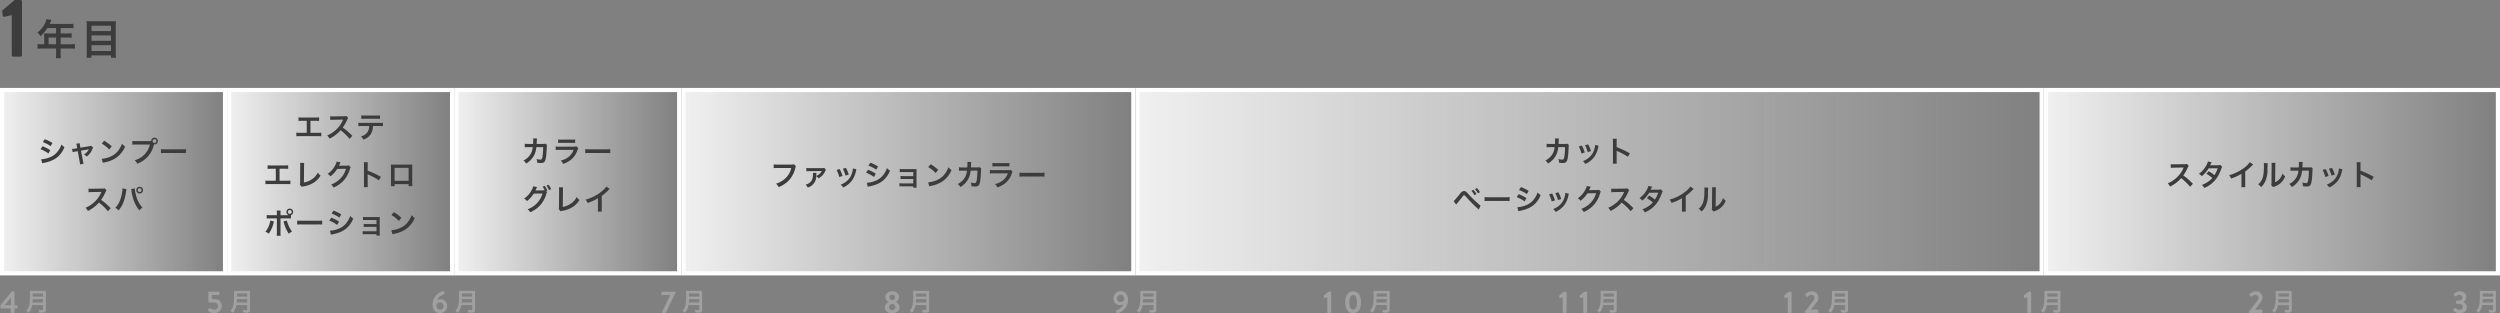 <svg xmlns="http://www.w3.org/2000/svg" xmlns:xlink="http://www.w3.org/1999/xlink" width="1200" height="150.46" viewBox="0 0 1200 150.46">
  <rect x="0" y="0" width="1200" height="150.46" fill="#808080" stroke="none"/>
  <defs>
    <linearGradient id="linear-gradient" x2="1" gradientUnits="objectBoundingBox">
      <stop offset="0" stop-color="#f0f0f0"/>
      <stop offset="1" stop-color="#f0f0f0" stop-opacity="0"/>
    </linearGradient>
  </defs>
  <g id="グループ_1614" data-name="グループ 1614" transform="translate(-83 -4656.8)">
    <path id="パス_183" data-name="パス 183" d="M4.22-4.96H3.2a16.761,16.761,0,0,1-2.18-.12V-2.8A17.2,17.2,0,0,1,3.2-2.92H9.92V-.46A14.576,14.576,0,0,1,9.8,1.72h2.44a12.043,12.043,0,0,1-.12-2.14v-2.5h4.64a16.979,16.979,0,0,1,2.18.12V-5.08a16.337,16.337,0,0,1-2.18.12H12.12V-8.2H15.4a18.822,18.822,0,0,1,2,.08v-2.12a14.681,14.681,0,0,1-2.06.1H12.12v-2.6H16.2a14.72,14.72,0,0,1,2.04.1v-2.18a14.2,14.2,0,0,1-2.04.1H6.84c.36-.78.56-1.2.58-1.26.14-.3.18-.36.3-.6l-2.38-.48a5.777,5.777,0,0,1-.48,1.46,12.415,12.415,0,0,1-3.9,5.02A8.755,8.755,0,0,1,2.44-8.8a18.442,18.442,0,0,0,3.3-3.94H9.92v2.6H5.56c-.54,0-.98-.02-1.4-.06a10.981,10.981,0,0,1,.06,1.16Zm2.1,0V-8.2h3.6v3.24ZM26.78-15.98a18,18,0,0,1-2.24-.1c.06.66.1,1.36.1,2.14V-.74a18.805,18.805,0,0,1-.12,2.26h2.4V.4h9.36V1.52h2.4A20.261,20.261,0,0,1,38.56-.9V-14.02a18.878,18.878,0,0,1,.1-2.06,15.77,15.77,0,0,1-2.14.1Zm.14,4.68v-2.54h9.36v2.54Zm0,2.1h9.36v2.58H26.92Zm0,4.68h9.36v2.8H26.92Z" transform="translate(100 4683)" fill="#3c3c3c"/>
    <path id="パス_184" data-name="パス 184" d="M5.64-.76A.759.759,0,0,0,6.4,0H9.84a.752.752,0,0,0,.72-.76V-26.44a.752.752,0,0,0-.72-.76H7.04L1.28-22.36a.827.827,0,0,0-.2.72l.24,1.96a.66.66,0,0,0,.8.52l3.52-.76Z" transform="translate(83 4684)" fill="#3c3c3c"/>
    <path id="パス_185" data-name="パス 185" d="M8.664-2.772V-.7c0,.264-.084.324-.444.324A12.134,12.134,0,0,1,6.456-.516,4.342,4.342,0,0,1,6.8.828C7.416.864,7.812.876,8.2.876A2.379,2.379,0,0,0,9.588.636c.3-.192.432-.54.432-1.14V-8.28a9.051,9.051,0,0,1,.06-1.356,10.816,10.816,0,0,1-1.392.06h-5a12.107,12.107,0,0,1-1.4-.06,16.911,16.911,0,0,1,.06,1.812c0,3.12-.12,4.524-.48,5.64A4.543,4.543,0,0,1,.576-.072a4.642,4.642,0,0,1,1.116,1.1A6.729,6.729,0,0,0,3.108-1.344a8.894,8.894,0,0,0,.348-1.428ZM3.6-4c.072-.972.1-1.236.1-1.608H8.664V-4Zm.108-2.832v-1.5H8.664v1.5Z" transform="translate(95 4806)" fill="#a0a0a0"/>
    <path id="パス_186" data-name="パス 186" d="M.525-2.175H5.16v1.89A.3.3,0,0,0,5.445,0H6.69a.3.3,0,0,0,.285-.285L6.96-2.2h1.2a.285.285,0,0,0,.285-.285v-.93a.273.273,0,0,0-.285-.27H6.96v-6.39a.285.285,0,0,0-.285-.285h-.81a.313.313,0,0,0-.225.09L.24-3.7V-2.46A.285.285,0,0,0,.525-2.175Zm1.7-1.56,3-3.6v3.6Z" transform="translate(83 4807)" fill="#a0a0a0"/>
    <path id="パス_187" data-name="パス 187" d="M8.664-2.772V-.7c0,.264-.084.324-.444.324A12.134,12.134,0,0,1,6.456-.516,4.342,4.342,0,0,1,6.8.828C7.416.864,7.812.876,8.2.876A2.379,2.379,0,0,0,9.588.636c.3-.192.432-.54.432-1.14V-8.28a9.051,9.051,0,0,1,.06-1.356,10.816,10.816,0,0,1-1.392.06h-5a12.107,12.107,0,0,1-1.4-.06,16.911,16.911,0,0,1,.06,1.812c0,3.12-.12,4.524-.48,5.64A4.543,4.543,0,0,1,.576-.072a4.642,4.642,0,0,1,1.116,1.1A6.729,6.729,0,0,0,3.108-1.344a8.894,8.894,0,0,0,.348-1.428ZM3.6-4c.072-.972.1-1.236.1-1.608H8.664V-4Zm.108-2.832v-1.5H8.664v1.5Z" transform="translate(519 4806)" fill="#a0a0a0"/>
    <path id="パス_188" data-name="パス 188" d="M.7-2.73C.7-1.1,2.085.15,4.23.15c2.2,0,3.585-1.245,3.585-2.88A3.083,3.083,0,0,0,6-5.235v-.06a2.885,2.885,0,0,0,1.545-2.31c0-1.665-1.44-2.745-3.315-2.745C2.415-10.35.975-9.27.975-7.605A2.82,2.82,0,0,0,2.52-5.28v.045A3.361,3.361,0,0,0,.7-2.73ZM4.26-6.105c-.945-.225-1.365-.75-1.365-1.425A1.307,1.307,0,0,1,4.23-8.805,1.323,1.323,0,0,1,5.625-7.53C5.625-6.885,5.19-6.315,4.26-6.105ZM2.7-2.76A1.775,1.775,0,0,1,4.26-4.35,1.775,1.775,0,0,1,5.82-2.76,1.459,1.459,0,0,1,4.26-1.38,1.468,1.468,0,0,1,2.7-2.76Z" transform="translate(507 4807)" fill="#a0a0a0"/>
    <path id="パス_189" data-name="パス 189" d="M8.664-2.772V-.7c0,.264-.084.324-.444.324A12.134,12.134,0,0,1,6.456-.516,4.342,4.342,0,0,1,6.8.828C7.416.864,7.812.876,8.2.876A2.379,2.379,0,0,0,9.588.636c.3-.192.432-.54.432-1.14V-8.28a9.051,9.051,0,0,1,.06-1.356,10.816,10.816,0,0,1-1.392.06h-5a12.107,12.107,0,0,1-1.4-.06,16.911,16.911,0,0,1,.06,1.812c0,3.12-.12,4.524-.48,5.64A4.543,4.543,0,0,1,.576-.072a4.642,4.642,0,0,1,1.116,1.1A6.729,6.729,0,0,0,3.108-1.344a8.894,8.894,0,0,0,.348-1.428ZM3.6-4c.072-.972.1-1.236.1-1.608H8.664V-4Zm.108-2.832v-1.5H8.664v1.5Z" transform="translate(1173 4806)" fill="#a0a0a0"/>
    <path id="パス_190" data-name="パス 190" d="M.465-.285A.285.285,0,0,0,.75,0H6.66a.3.3,0,0,0,.285-.285V-1.32a.3.3,0,0,0-.285-.285H3.42c.795-1,1.935-2.415,2.58-3.33a4,4,0,0,0,1.005-2.43A3.022,3.022,0,0,0,3.66-10.35,4.157,4.157,0,0,0,.7-8.88a.3.3,0,0,0,.015.39l.72.72a.273.273,0,0,0,.4,0,2.459,2.459,0,0,1,1.68-.885A1.417,1.417,0,0,1,5.115-7.29,2.862,2.862,0,0,1,4.35-5.625c-1,1.335-2.895,3.795-3.885,5Z" transform="translate(1162 4807)" fill="#a0a0a0"/>
    <path id="パス_191" data-name="パス 191" d="M8.664-2.772V-.7c0,.264-.084.324-.444.324A12.134,12.134,0,0,1,6.456-.516,4.342,4.342,0,0,1,6.8.828C7.416.864,7.812.876,8.2.876A2.379,2.379,0,0,0,9.588.636c.3-.192.432-.54.432-1.14V-8.28a9.051,9.051,0,0,1,.06-1.356,10.816,10.816,0,0,1-1.392.06h-5a12.107,12.107,0,0,1-1.4-.06,16.911,16.911,0,0,1,.06,1.812c0,3.12-.12,4.524-.48,5.64A4.543,4.543,0,0,1,.576-.072a4.642,4.642,0,0,1,1.116,1.1A6.729,6.729,0,0,0,3.108-1.344a8.894,8.894,0,0,0,.348-1.428ZM3.6-4c.072-.972.1-1.236.1-1.608H8.664V-4Zm.108-2.832v-1.5H8.664v1.5Z" transform="translate(193 4806)" fill="#a0a0a0"/>
    <path id="パス_192" data-name="パス 192" d="M.855-1.1A3.832,3.832,0,0,0,3.81.15,3.51,3.51,0,0,0,7.44-3.285,3.178,3.178,0,0,0,4-6.615H2.715V-8.61h3.33a.285.285,0,0,0,.285-.285v-1.02a.285.285,0,0,0-.285-.285H1.3a.285.285,0,0,0-.285.285V-5.49a.5.5,0,0,0,.465.525h2.31A1.645,1.645,0,0,1,5.61-3.285a1.738,1.738,0,0,1-1.74,1.77,3.226,3.226,0,0,1-1.935-.84.258.258,0,0,0-.36.015l-.75.735C.645-1.425.66-1.32.855-1.1Z" transform="translate(182 4807)" fill="#a0a0a0"/>
    <path id="パス_193" data-name="パス 193" d="M8.664-2.772V-.7c0,.264-.084.324-.444.324A12.134,12.134,0,0,1,6.456-.516,4.342,4.342,0,0,1,6.8.828C7.416.864,7.812.876,8.2.876A2.379,2.379,0,0,0,9.588.636c.3-.192.432-.54.432-1.14V-8.28a9.051,9.051,0,0,1,.06-1.356,10.816,10.816,0,0,1-1.392.06h-5a12.107,12.107,0,0,1-1.4-.06,16.911,16.911,0,0,1,.06,1.812c0,3.12-.12,4.524-.48,5.64A4.543,4.543,0,0,1,.576-.072a4.642,4.642,0,0,1,1.116,1.1A6.729,6.729,0,0,0,3.108-1.344a8.894,8.894,0,0,0,.348-1.428ZM3.6-4c.072-.972.1-1.236.1-1.608H8.664V-4Zm.108-2.832v-1.5H8.664v1.5Z" transform="translate(628 4806)" fill="#a0a0a0"/>
    <path id="パス_194" data-name="パス 194" d="M1.68-.855,2.025.03a.3.3,0,0,0,.42.21c1.29-.42,5-2.16,5-6.54,0-2.25-1.215-4.14-3.57-4.14A3.435,3.435,0,0,0,.48-7.005,3.063,3.063,0,0,0,3.54-3.75a4.016,4.016,0,0,0,1.71-.42c-.465,1.65-2.6,2.655-3.3,2.88C1.665-1.2,1.605-1.035,1.68-.855ZM3.9-5.22A1.741,1.741,0,0,1,2.175-6.975,1.748,1.748,0,0,1,3.885-8.73C5.1-8.73,5.64-7.545,5.64-6.525A1.856,1.856,0,0,1,3.9-5.22Z" transform="translate(617 4807)" fill="#a0a0a0"/>
    <path id="パス_195" data-name="パス 195" d="M8.664-2.772V-.7c0,.264-.084.324-.444.324A12.134,12.134,0,0,1,6.456-.516,4.342,4.342,0,0,1,6.8.828C7.416.864,7.812.876,8.2.876A2.379,2.379,0,0,0,9.588.636c.3-.192.432-.54.432-1.14V-8.28a9.051,9.051,0,0,1,.06-1.356,10.816,10.816,0,0,1-1.392.06h-5a12.107,12.107,0,0,1-1.4-.06,16.911,16.911,0,0,1,.06,1.812c0,3.12-.12,4.524-.48,5.64A4.543,4.543,0,0,1,.576-.072a4.642,4.642,0,0,1,1.116,1.1A6.729,6.729,0,0,0,3.108-1.344a8.894,8.894,0,0,0,.348-1.428ZM3.6-4c.072-.972.1-1.236.1-1.608H8.664V-4Zm.108-2.832v-1.5H8.664v1.5Z" transform="translate(301 4806)" fill="#a0a0a0"/>
    <path id="パス_196" data-name="パス 196" d="M.645-3.99C.645-1.74,1.86.15,4.215.15a3.435,3.435,0,0,0,3.39-3.435A3.063,3.063,0,0,0,4.545-6.54a4.016,4.016,0,0,0-1.71.42C3.3-7.77,5.43-8.775,6.135-9c.285-.09.345-.255.27-.435L6.06-10.32a.3.3,0,0,0-.42-.21C4.35-10.11.645-8.37.645-3.99ZM4.2-1.56c-1.215,0-1.755-1.185-1.755-2.2A1.856,1.856,0,0,1,4.185-5.07,1.741,1.741,0,0,1,5.91-3.315,1.748,1.748,0,0,1,4.2-1.56Z" transform="translate(290 4807)" fill="#a0a0a0"/>
    <path id="パス_197" data-name="パス 197" d="M8.664-2.772V-.7c0,.264-.084.324-.444.324A12.134,12.134,0,0,1,6.456-.516,4.342,4.342,0,0,1,6.8.828C7.416.864,7.812.876,8.2.876A2.379,2.379,0,0,0,9.588.636c.3-.192.432-.54.432-1.14V-8.28a9.051,9.051,0,0,1,.06-1.356,10.816,10.816,0,0,1-1.392.06h-5a12.107,12.107,0,0,1-1.4-.06,16.911,16.911,0,0,1,.06,1.812c0,3.12-.12,4.524-.48,5.64A4.543,4.543,0,0,1,.576-.072a4.642,4.642,0,0,1,1.116,1.1A6.729,6.729,0,0,0,3.108-1.344a8.894,8.894,0,0,0,.348-1.428ZM3.6-4c.072-.972.1-1.236.1-1.608H8.664V-4Zm.108-2.832v-1.5H8.664v1.5Z" transform="translate(740 4806)" fill="#a0a0a0"/>
    <path id="パス_198" data-name="パス 198" d="M2.115-.285A.285.285,0,0,0,2.4,0H3.69a.282.282,0,0,0,.27-.285v-9.63a.282.282,0,0,0-.27-.285H2.64L.48-8.385a.31.31,0,0,0-.075.27L.5-7.38a.248.248,0,0,0,.3.2l1.32-.285ZM14.505.15c2.4,0,3.78-1.965,3.78-5.25s-1.38-5.25-3.78-5.25-3.78,1.965-3.78,5.25S12.105.15,14.505.15Zm0-1.77c-1.155,0-1.815-1.245-1.815-3.48s.66-3.48,1.815-3.48S16.32-7.32,16.32-5.1,15.66-1.62,14.505-1.62Z" transform="translate(718 4807)" fill="#a0a0a0"/>
    <path id="パス_199" data-name="パス 199" d="M8.664-2.772V-.7c0,.264-.084.324-.444.324A12.134,12.134,0,0,1,6.456-.516,4.342,4.342,0,0,1,6.8.828C7.416.864,7.812.876,8.2.876A2.379,2.379,0,0,0,9.588.636c.3-.192.432-.54.432-1.14V-8.28a9.051,9.051,0,0,1,.06-1.356,10.816,10.816,0,0,1-1.392.06h-5a12.107,12.107,0,0,1-1.4-.06,16.911,16.911,0,0,1,.06,1.812c0,3.12-.12,4.524-.48,5.64A4.543,4.543,0,0,1,.576-.072a4.642,4.642,0,0,1,1.116,1.1A6.729,6.729,0,0,0,3.108-1.344a8.894,8.894,0,0,0,.348-1.428ZM3.6-4c.072-.972.1-1.236.1-1.608H8.664V-4Zm.108-2.832v-1.5H8.664v1.5Z" transform="translate(410 4806)" fill="#a0a0a0"/>
    <path id="パス_200" data-name="パス 200" d="M.8-.285C.8-.045.99,0,1.17,0H2.28a.555.555,0,0,0,.51-.405l4.47-9.4v-.105a.3.3,0,0,0-.285-.285H.735a.3.3,0,0,0-.285.285v1.05a.3.3,0,0,0,.285.285h3.96L.8-.45Z" transform="translate(400 4807)" fill="#a0a0a0"/>
    <path id="パス_201" data-name="パス 201" d="M8.664-2.772V-.7c0,.264-.084.324-.444.324A12.134,12.134,0,0,1,6.456-.516,4.342,4.342,0,0,1,6.8.828C7.416.864,7.812.876,8.2.876A2.379,2.379,0,0,0,9.588.636c.3-.192.432-.54.432-1.14V-8.28a9.051,9.051,0,0,1,.06-1.356,10.816,10.816,0,0,1-1.392.06h-5a12.107,12.107,0,0,1-1.4-.06,16.911,16.911,0,0,1,.06,1.812c0,3.12-.12,4.524-.48,5.64A4.543,4.543,0,0,1,.576-.072a4.642,4.642,0,0,1,1.116,1.1A6.729,6.729,0,0,0,3.108-1.344a8.894,8.894,0,0,0,.348-1.428ZM3.6-4c.072-.972.1-1.236.1-1.608H8.664V-4Zm.108-2.832v-1.5H8.664v1.5Z" transform="translate(849 4806)" fill="#a0a0a0"/>
    <path id="パス_202" data-name="パス 202" d="M2.115-.285A.285.285,0,0,0,2.4,0H3.69a.282.282,0,0,0,.27-.285v-9.63a.282.282,0,0,0-.27-.285H2.64L.48-8.385a.31.31,0,0,0-.075.27L.5-7.38a.248.248,0,0,0,.3.2l1.32-.285Zm9.855,0A.285.285,0,0,0,12.255,0h1.29a.282.282,0,0,0,.27-.285v-9.63a.282.282,0,0,0-.27-.285h-1.05l-2.16,1.815a.31.31,0,0,0-.075.27l.09.735a.248.248,0,0,0,.3.2l1.32-.285Z" transform="translate(831 4807)" fill="#a0a0a0"/>
    <path id="パス_203" data-name="パス 203" d="M8.664-2.772V-.7c0,.264-.084.324-.444.324A12.134,12.134,0,0,1,6.456-.516,4.342,4.342,0,0,1,6.8.828C7.416.864,7.812.876,8.2.876A2.379,2.379,0,0,0,9.588.636c.3-.192.432-.54.432-1.14V-8.28a9.051,9.051,0,0,1,.06-1.356,10.816,10.816,0,0,1-1.392.06h-5a12.107,12.107,0,0,1-1.4-.06,16.911,16.911,0,0,1,.06,1.812c0,3.12-.12,4.524-.48,5.64A4.543,4.543,0,0,1,.576-.072a4.642,4.642,0,0,1,1.116,1.1A6.729,6.729,0,0,0,3.108-1.344a8.894,8.894,0,0,0,.348-1.428ZM3.6-4c.072-.972.1-1.236.1-1.608H8.664V-4Zm.108-2.832v-1.5H8.664v1.5Z" transform="translate(960 4806)" fill="#a0a0a0"/>
    <path id="パス_204" data-name="パス 204" d="M2.115-.285A.285.285,0,0,0,2.4,0H3.69a.282.282,0,0,0,.27-.285v-9.63a.282.282,0,0,0-.27-.285H2.64L.48-8.385a.31.31,0,0,0-.075.27L.5-7.38a.248.248,0,0,0,.3.2l1.32-.285Zm8.2,0A.285.285,0,0,0,10.6,0h5.91A.3.3,0,0,0,16.8-.285V-1.32a.3.3,0,0,0-.285-.285h-3.24c.8-1,1.935-2.415,2.58-3.33a4,4,0,0,0,1.005-2.43,3.022,3.022,0,0,0-3.345-2.985A4.157,4.157,0,0,0,10.56-8.88a.3.3,0,0,0,.015.39l.72.72a.273.273,0,0,0,.4,0,2.459,2.459,0,0,1,1.68-.885A1.417,1.417,0,0,1,14.97-7.29,2.862,2.862,0,0,1,14.2-5.625C13.2-4.29,11.31-1.83,10.32-.63Z" transform="translate(939 4807)" fill="#a0a0a0"/>
    <path id="パス_205" data-name="パス 205" d="M8.664-2.772V-.7c0,.264-.084.324-.444.324A12.134,12.134,0,0,1,6.456-.516,4.342,4.342,0,0,1,6.8.828C7.416.864,7.812.876,8.2.876A2.379,2.379,0,0,0,9.588.636c.3-.192.432-.54.432-1.14V-8.28a9.051,9.051,0,0,1,.06-1.356,10.816,10.816,0,0,1-1.392.06h-5a12.107,12.107,0,0,1-1.4-.06,16.911,16.911,0,0,1,.06,1.812c0,3.12-.12,4.524-.48,5.64A4.543,4.543,0,0,1,.576-.072a4.642,4.642,0,0,1,1.116,1.1A6.729,6.729,0,0,0,3.108-1.344a8.894,8.894,0,0,0,.348-1.428ZM3.6-4c.072-.972.1-1.236.1-1.608H8.664V-4Zm.108-2.832v-1.5H8.664v1.5Z" transform="translate(1062 4806)" fill="#a0a0a0"/>
    <path id="パス_206" data-name="パス 206" d="M2.115-.285A.285.285,0,0,0,2.4,0H3.69a.282.282,0,0,0,.27-.285v-9.63a.282.282,0,0,0-.27-.285H2.64L.48-8.385a.31.31,0,0,0-.075.27L.5-7.38a.248.248,0,0,0,.3.2l1.32-.285Z" transform="translate(1054 4807)" fill="#a0a0a0"/>
    <path id="パス_207" data-name="パス 207" d="M8.664-2.772V-.7c0,.264-.084.324-.444.324A12.134,12.134,0,0,1,6.456-.516,4.342,4.342,0,0,1,6.8.828C7.416.864,7.812.876,8.2.876A2.379,2.379,0,0,0,9.588.636c.3-.192.432-.54.432-1.14V-8.28a9.051,9.051,0,0,1,.06-1.356,10.816,10.816,0,0,1-1.392.06h-5a12.107,12.107,0,0,1-1.4-.06,16.911,16.911,0,0,1,.06,1.812c0,3.12-.12,4.524-.48,5.64A4.543,4.543,0,0,1,.576-.072a4.642,4.642,0,0,1,1.116,1.1A6.729,6.729,0,0,0,3.108-1.344a8.894,8.894,0,0,0,.348-1.428ZM3.6-4c.072-.972.1-1.236.1-1.608H8.664V-4Zm.108-2.832v-1.5H8.664v1.5Z" transform="translate(1271 4806)" fill="#a0a0a0"/>
    <path id="パス_208" data-name="パス 208" d="M.54-1.185A3.872,3.872,0,0,0,3.66.15c2.07,0,3.45-1.23,3.45-2.925A2.812,2.812,0,0,0,5.295-5.22v-.045A2.73,2.73,0,0,0,6.84-7.605c0-1.68-1.455-2.745-3.2-2.745A4.1,4.1,0,0,0,.825-9.03a.268.268,0,0,0,0,.39l.735.69a.272.272,0,0,0,.4-.015,1.942,1.942,0,0,1,1.515-.72A1.4,1.4,0,0,1,4.935-7.3c0,.765-.63,1.38-1.86,1.38h-.84a.265.265,0,0,0-.285.3v.945a.28.28,0,0,0,.285.3h.84c1.35,0,2.07.7,2.07,1.485a1.52,1.52,0,0,1-1.59,1.41A3.157,3.157,0,0,1,1.71-2.3a.256.256,0,0,0-.39,0L.555-1.56A.3.3,0,0,0,.54-1.185Z" transform="translate(1260 4807)" fill="#a0a0a0"/>
    <g id="パス_152" data-name="パス 152" transform="translate(1064 4699)" fill="url(#linear-gradient)">
      <path d="M 218 89 L 1 89 L 1 1 L 218 1 L 218 89 Z" stroke="none"/>
      <path d="M 2 2 L 2 88 L 217 88 L 217 2 L 2 2 M 0 0 L 219 0 L 219 90 L 0 90 L 0 0 Z" stroke="none" fill="#fff"/>
    </g>
    <path id="パス_209" data-name="パス 209" d="M61.6,11.006c-1.694-1.638-1.694-1.638-2.044-1.946a21.7,21.7,0,0,0-2.59-2.03,18.541,18.541,0,0,0,2.184-3.864A2.693,2.693,0,0,1,59.6,2.41l-.924-.952a3.033,3.033,0,0,1-1.246.154l-4.928.07h-.336A6.127,6.127,0,0,1,50.934,1.6L50.99,3.39a11.033,11.033,0,0,1,1.526-.112c4.41-.07,4.41-.07,4.634-.084L57,3.558a13.494,13.494,0,0,1-4.7,5.7,11.558,11.558,0,0,1-2.8,1.54,5.616,5.616,0,0,1,1.134,1.554A16.637,16.637,0,0,0,55.96,8.3a26.913,26.913,0,0,1,4.3,4.158ZM74.734,1.948a3.675,3.675,0,0,1-1.232.168c-3.416.028-3.416.028-3.64.056A6.976,6.976,0,0,0,70.2,1.5a7.378,7.378,0,0,1,.42-.784L68.8.31a8.535,8.535,0,0,1-.812,1.946,12.036,12.036,0,0,1-3.514,3.99,4.444,4.444,0,0,1,1.4,1.12A14.484,14.484,0,0,0,69.148,3.6L73.5,3.558a13.376,13.376,0,0,1-1.568,3.3A18.223,18.223,0,0,0,69.12,4.986L68.056,6.232a15.849,15.849,0,0,1,2.87,2,10.163,10.163,0,0,1-2.3,1.946,14.11,14.11,0,0,1-2.73,1.4,4.443,4.443,0,0,1,1.162,1.442,13.671,13.671,0,0,0,6.384-5.348,23.481,23.481,0,0,0,1.792-3.85,2.508,2.508,0,0,1,.434-.938ZM88.916.632a11.2,11.2,0,0,1-2.6,2.618,20.446,20.446,0,0,1-7.35,3.64,5.266,5.266,0,0,1,.938,1.6,22.683,22.683,0,0,0,5-2.268v4.928a7.874,7.874,0,0,1-.084,1.512h1.96A10.591,10.591,0,0,1,86.7,11.1V5.126a24.757,24.757,0,0,0,3.3-2.884,5.767,5.767,0,0,1,.518-.49Zm6.706.42a7.036,7.036,0,0,1,.056,1.274c0,3.92-.322,5.726-1.33,7.336a5.752,5.752,0,0,1-1.442,1.61A4.983,4.983,0,0,1,94.32,12.63a8.915,8.915,0,0,0,1.932-2.59,13.109,13.109,0,0,0,1.134-5.754,29.257,29.257,0,0,1,.14-3.136Zm3.71-.1a6.059,6.059,0,0,1,.056.924V2.3l-.07,7.9a6.274,6.274,0,0,1-.126,1.484l.9.952a6.093,6.093,0,0,1,.6-.252,9.246,9.246,0,0,0,2.982-1.68A8.688,8.688,0,0,0,105.9,7.436a5.868,5.868,0,0,1-1.316-1.316,6.841,6.841,0,0,1-1.372,2.562,5.628,5.628,0,0,1-2.142,1.6l.07-7.966a7.586,7.586,0,0,1,.1-1.33Zm19.012,2.072a2.825,2.825,0,0,1-1.106.126l-3.108.014c.042-.448.042-.574.056-.882.028-.728.028-.728.056-1.022,0-.1.014-.182.014-.266a4.073,4.073,0,0,1,.056-.434L112.436.52a2.718,2.718,0,0,1,.042.546v.35c0,.406-.028,1.218-.07,1.75l-2.45.014a8.031,8.031,0,0,1-1.554-.112l.014,1.722a9.942,9.942,0,0,1,1.512-.07l2.324-.014c-.014.1-.042.238-.07.434a7.185,7.185,0,0,1-.714,2.436,7.883,7.883,0,0,1-3.64,3.528,5.519,5.519,0,0,1,1.26,1.484,10.267,10.267,0,0,0,3.78-3.878,10.249,10.249,0,0,0,1.12-4l3.262-.014a31.428,31.428,0,0,1-.308,4.48c-.224,1.218-.434,1.526-1.036,1.526a7.259,7.259,0,0,1-1.848-.322,4.231,4.231,0,0,1,.322,1.792,10.678,10.678,0,0,0,1.736.154c1.68,0,2.17-.574,2.534-3,.14-.924.294-3.08.336-4.662a2.187,2.187,0,0,1,.154-.938Zm5.516,1.358a14.006,14.006,0,0,1,1.274,3.388l1.582-.5a16.149,16.149,0,0,0-1.372-3.318Zm3-.588a15.4,15.4,0,0,1,1.274,3.29l1.554-.49a13.753,13.753,0,0,0-1.358-3.22Zm4.816-.14a6.21,6.21,0,0,1-.252,1.61,8.05,8.05,0,0,1-3.178,4.858,9.081,9.081,0,0,1-2.38,1.288,5.085,5.085,0,0,1,1.12,1.386,10.746,10.746,0,0,0,4.27-3.374,11.951,11.951,0,0,0,1.932-4.662,2.946,2.946,0,0,1,.2-.714Zm10.416,8.974a15.389,15.389,0,0,1-.056-1.554V7.38a7.239,7.239,0,0,0-.056-.952,4.522,4.522,0,0,0,.476.238,33.123,33.123,0,0,1,4.956,2.674l.98-1.652a41.13,41.13,0,0,0-6.356-2.954V2.13a9.385,9.385,0,0,1,.056-1.47H140.17a9,9,0,0,1,.084,1.428v8.974a9.432,9.432,0,0,1-.084,1.568Z" transform="translate(1074 4734)" fill="#3c3c3c"/>
    <g id="パス_152-2" data-name="パス 152" transform="translate(628 4699)" fill="url(#linear-gradient)">
      <path d="M 435 89 L 1 89 L 1 1 L 435 1 L 435 89 Z" stroke="none"/>
      <path d="M 2 2 L 2 88 L 434 88 L 434 2 L 2 2 M 0 0 L 436 0 L 436 90 L 0 90 L 0 0 Z" stroke="none" fill="#fff"/>
    </g>
    <path id="パス_210" data-name="パス 210" d="M88.3,3.026a2.825,2.825,0,0,1-1.106.126l-3.108.014c.042-.448.042-.574.056-.882.028-.728.028-.728.056-1.022,0-.1.014-.182.014-.266a4.073,4.073,0,0,1,.056-.434L82.4.52a2.718,2.718,0,0,1,.042.546v.35c0,.406-.028,1.218-.07,1.75l-2.45.014a8.031,8.031,0,0,1-1.554-.112l.014,1.722a9.942,9.942,0,0,1,1.512-.07l2.324-.014c-.014.1-.042.238-.07.434a7.185,7.185,0,0,1-.714,2.436A7.883,7.883,0,0,1,77.79,11.1a5.519,5.519,0,0,1,1.26,1.484A10.267,10.267,0,0,0,82.83,8.71a10.249,10.249,0,0,0,1.12-4l3.262-.014a31.428,31.428,0,0,1-.308,4.48C86.68,10.39,86.47,10.7,85.868,10.7a7.259,7.259,0,0,1-1.848-.322,4.231,4.231,0,0,1,.322,1.792,10.678,10.678,0,0,0,1.736.154c1.68,0,2.17-.574,2.534-3,.14-.924.294-3.08.336-4.662a2.187,2.187,0,0,1,.154-.938ZM93.82,4.384a14.006,14.006,0,0,1,1.274,3.388l1.582-.5A16.149,16.149,0,0,0,95.3,3.95Zm3-.588a15.4,15.4,0,0,1,1.274,3.29l1.554-.49a13.753,13.753,0,0,0-1.358-3.22Zm4.816-.14a6.21,6.21,0,0,1-.252,1.61A8.05,8.05,0,0,1,98.2,10.124a9.081,9.081,0,0,1-2.38,1.288,5.085,5.085,0,0,1,1.12,1.386,10.746,10.746,0,0,0,4.27-3.374,11.951,11.951,0,0,0,1.932-4.662,2.947,2.947,0,0,1,.2-.714Zm10.416,8.974a15.391,15.391,0,0,1-.056-1.554V7.38a7.238,7.238,0,0,0-.056-.952,4.523,4.523,0,0,0,.476.238,33.122,33.122,0,0,1,4.956,2.674l.98-1.652a41.131,41.131,0,0,0-6.356-2.954V2.13a9.385,9.385,0,0,1,.056-1.47H110.13a9,9,0,0,1,.084,1.428v8.974a9.431,9.431,0,0,1-.084,1.568ZM34.922,32.284c.2-.238.252-.308.476-.574.756-.9,1.932-2.352,2.506-3.122s.63-.812.854-.812.238,0,1.134.98a71.339,71.339,0,0,0,5.922,5.908l.882-1.918a8.414,8.414,0,0,1-1.33-1.05A48.106,48.106,0,0,1,40.83,27.23c-1.064-1.2-1.386-1.428-2.086-1.428a1.78,1.78,0,0,0-.952.266,4.739,4.739,0,0,0-1.05,1.106c-1.876,2.352-2.6,3.178-3.01,3.388Zm7.336-6.608a9.449,9.449,0,0,1,1.47,2.086l.98-.518a9.073,9.073,0,0,0-1.47-2.058Zm4.116.658a7.75,7.75,0,0,0-1.456-1.974l-.938.49a10.315,10.315,0,0,1,1.428,2.03Zm2.24,4.27a15.369,15.369,0,0,1,2.282-.07H58.33a15.369,15.369,0,0,1,2.282.07V28.658a13.749,13.749,0,0,1-2.268.1H50.882a13.749,13.749,0,0,1-2.268-.1ZM65.134,25.3a16.437,16.437,0,0,1,3.738,1.932l.9-1.54a22.45,22.45,0,0,0-3.724-1.806Zm-1.106,3.4a16.374,16.374,0,0,1,3.794,2.058l.868-1.582a19.792,19.792,0,0,0-3.724-1.9Zm.8,6.748a9.042,9.042,0,0,1,.98-.224c3.444-.686,5.824-1.932,7.6-3.976a12.221,12.221,0,0,0,2.1-3.542,7.229,7.229,0,0,1-1.456-1.246,10.358,10.358,0,0,1-1.624,3.094,8.558,8.558,0,0,1-4.046,3.08,12.813,12.813,0,0,1-4.046.91ZM79.54,27.384a14.006,14.006,0,0,1,1.274,3.388l1.582-.5a16.149,16.149,0,0,0-1.372-3.318Zm3-.588a15.4,15.4,0,0,1,1.274,3.29l1.554-.49a13.754,13.754,0,0,0-1.358-3.22Zm4.816-.14a6.21,6.21,0,0,1-.252,1.61,8.05,8.05,0,0,1-3.178,4.858,9.081,9.081,0,0,1-2.38,1.288,5.085,5.085,0,0,1,1.12,1.386,10.746,10.746,0,0,0,4.27-3.374,11.951,11.951,0,0,0,1.932-4.662,2.946,2.946,0,0,1,.2-.714Zm16.142-1.5a2.48,2.48,0,0,1-1.022.14l-3.066.042c-.266,0-.49.014-.672.028a3.3,3.3,0,0,0,.224-.448l.182-.364a2.826,2.826,0,0,1,.182-.392,2.863,2.863,0,0,1,.238-.434l-1.918-.378a5.225,5.225,0,0,1-.714,1.848A10.77,10.77,0,0,1,93.3,29.26a3.72,3.72,0,0,1,1.358,1.2,13.7,13.7,0,0,0,3.276-3.584l4.214-.07a11.086,11.086,0,0,1-4.088,5.908A12.608,12.608,0,0,1,95,34.37a4.314,4.314,0,0,1,1.19,1.47,14.143,14.143,0,0,0,4.984-3.556,14.521,14.521,0,0,0,2.87-5.4,2.633,2.633,0,0,1,.35-.84Zm16.548,8.848c-1.694-1.638-1.694-1.638-2.044-1.946a21.7,21.7,0,0,0-2.59-2.03,18.541,18.541,0,0,0,2.184-3.864,2.693,2.693,0,0,1,.448-.756l-.924-.952a3.033,3.033,0,0,1-1.246.154l-4.928.07h-.336a6.127,6.127,0,0,1-1.232-.084l.056,1.792a11.033,11.033,0,0,1,1.526-.112c4.41-.07,4.41-.07,4.634-.084l-.154.364a13.494,13.494,0,0,1-4.7,5.7,11.558,11.558,0,0,1-2.8,1.54,5.616,5.616,0,0,1,1.134,1.554A16.637,16.637,0,0,0,114.4,31.3a26.913,26.913,0,0,1,4.3,4.158Zm13.132-9.058a3.675,3.675,0,0,1-1.232.168c-3.416.028-3.416.028-3.64.056a6.978,6.978,0,0,0,.336-.672,7.374,7.374,0,0,1,.42-.784l-1.82-.406a8.535,8.535,0,0,1-.812,1.946,12.036,12.036,0,0,1-3.514,3.99,4.444,4.444,0,0,1,1.4,1.12,14.484,14.484,0,0,0,3.276-3.766l4.354-.042a13.376,13.376,0,0,1-1.568,3.3,18.222,18.222,0,0,0-2.814-1.876L126.5,29.232a15.849,15.849,0,0,1,2.87,2,10.163,10.163,0,0,1-2.3,1.946,14.11,14.11,0,0,1-2.73,1.4,4.443,4.443,0,0,1,1.162,1.442,13.671,13.671,0,0,0,6.384-5.348,23.482,23.482,0,0,0,1.792-3.85,2.508,2.508,0,0,1,.434-.938Zm14.182-1.316a11.2,11.2,0,0,1-2.6,2.618,20.446,20.446,0,0,1-7.35,3.64,5.266,5.266,0,0,1,.938,1.6,22.683,22.683,0,0,0,5-2.268v4.928a7.874,7.874,0,0,1-.084,1.512h1.96a10.591,10.591,0,0,1-.07-1.554V28.126a24.755,24.755,0,0,0,3.3-2.884,5.767,5.767,0,0,1,.518-.49Zm6.706.42a7.036,7.036,0,0,1,.056,1.274c0,3.92-.322,5.726-1.33,7.336a5.752,5.752,0,0,1-1.442,1.61,4.983,4.983,0,0,1,1.414,1.358,8.915,8.915,0,0,0,1.932-2.59,13.109,13.109,0,0,0,1.134-5.754,29.257,29.257,0,0,1,.14-3.136Zm3.71-.1a6.058,6.058,0,0,1,.056.924v.42l-.07,7.9a6.274,6.274,0,0,1-.126,1.484l.9.952a6.094,6.094,0,0,1,.6-.252,9.246,9.246,0,0,0,2.982-1.68,8.688,8.688,0,0,0,2.226-3.262,5.868,5.868,0,0,1-1.316-1.316,6.841,6.841,0,0,1-1.372,2.562,5.629,5.629,0,0,1-2.142,1.6l.07-7.966a7.585,7.585,0,0,1,.1-1.33Z" transform="translate(747 4722.72)" fill="#3c3c3c"/>
    <g id="パス_152-3" data-name="パス 152" transform="translate(410 4699)" fill="url(#linear-gradient)">
      <path d="M 217 89 L 1 89 L 1 1 L 217 1 L 217 89 Z" stroke="none"/>
      <path d="M 2 2 L 2 88 L 216 88 L 216 2 L 2 2 M 0 0 L 218 0 L 218 90 L 0 90 L 0 0 Z" stroke="none" fill="#fff"/>
    </g>
    <path id="パス_211" data-name="パス 211" d="M44.092,1.654a5.117,5.117,0,0,1-1.5.14H36.168a9.861,9.861,0,0,1-1.792-.1v1.82a11.114,11.114,0,0,1,1.764-.084H42.8a9.7,9.7,0,0,1-4.242,6.1A11.391,11.391,0,0,1,35.5,10.964a5.152,5.152,0,0,1,1.232,1.666,13.631,13.631,0,0,0,5.208-3.57,13.16,13.16,0,0,0,2.87-5.866,2.105,2.105,0,0,1,.238-.63Zm9.1,4.116a3.214,3.214,0,0,1,.028.518,6.607,6.607,0,0,1-.532,3.024,4.531,4.531,0,0,1-3,2.086A4.216,4.216,0,0,1,50.7,12.826a5.674,5.674,0,0,0,3.472-2.814,6.406,6.406,0,0,0,.63-2.7A4.7,4.7,0,0,1,55.88,8.4a6.866,6.866,0,0,0,1.47-1.036A7.463,7.463,0,0,0,59.044,5.1a3.054,3.054,0,0,1,.42-.756L58.68,3.39a3.417,3.417,0,0,1-1.2.112l-5.95.014a8.912,8.912,0,0,1-1.5-.1l.014,1.6a10.328,10.328,0,0,1,1.484-.07l5.544-.028a1.784,1.784,0,0,0,.392-.028l.014.014a.781.781,0,0,1-.07.112.216.216,0,0,0-.042.084A5.152,5.152,0,0,1,54.8,7.24c.014-.14.014-.252.028-.5a6.157,6.157,0,0,1,.084-.966ZM64.56,4.384a14.006,14.006,0,0,1,1.274,3.388l1.582-.5A16.149,16.149,0,0,0,66.044,3.95Zm3-.588a15.4,15.4,0,0,1,1.274,3.29l1.554-.49a13.754,13.754,0,0,0-1.358-3.22Zm4.816-.14a6.21,6.21,0,0,1-.252,1.61,8.05,8.05,0,0,1-3.178,4.858,9.081,9.081,0,0,1-2.38,1.288,5.085,5.085,0,0,1,1.12,1.386,10.746,10.746,0,0,0,4.27-3.374,11.951,11.951,0,0,0,1.932-4.662,2.946,2.946,0,0,1,.2-.714ZM79.834,2.3A16.437,16.437,0,0,1,83.572,4.23l.9-1.54A22.45,22.45,0,0,0,80.744.884ZM78.728,5.7a16.374,16.374,0,0,1,3.794,2.058l.868-1.582a19.792,19.792,0,0,0-3.724-1.9Zm.8,6.748a9.043,9.043,0,0,1,.98-.224c3.444-.686,5.824-1.932,7.6-3.976a12.221,12.221,0,0,0,2.1-3.542A7.229,7.229,0,0,1,88.752,3.46a10.358,10.358,0,0,1-1.624,3.094,8.558,8.558,0,0,1-4.046,3.08,12.813,12.813,0,0,1-4.046.91Zm21.84-.224v.658h1.61a7,7,0,0,1-.056-1.064V5.406c0-.616.014-.966.042-1.47a12.232,12.232,0,0,1-1.3.056H96.144a6.385,6.385,0,0,1-1.26-.1V5.448a9.1,9.1,0,0,1,1.26-.056h5.236V7.338H96.508a6.292,6.292,0,0,1-1.26-.1V8.766a8.839,8.839,0,0,1,1.26-.056h4.872v2.114H96a6.385,6.385,0,0,1-1.26-.1V12.28A8.839,8.839,0,0,1,96,12.224Zm7.182-9.212a14.7,14.7,0,0,1,3.57,2.842l1.2-1.526a19.828,19.828,0,0,0-3.612-2.7Zm.49,9.24a4.956,4.956,0,0,1,.924-.238,15.122,15.122,0,0,0,5.334-2.1,12.287,12.287,0,0,0,4.438-5.488,6.037,6.037,0,0,1-1.484-1.372,11.691,11.691,0,0,1-1.428,2.8,9.354,9.354,0,0,1-4.158,3.43,13.34,13.34,0,0,1-4.144,1.036Zm24.206-9.226a2.825,2.825,0,0,1-1.106.126l-3.108.014c.042-.448.042-.574.056-.882.028-.728.028-.728.056-1.022,0-.1.014-.182.014-.266a4.071,4.071,0,0,1,.056-.434L127.336.52a2.718,2.718,0,0,1,.042.546v.35c0,.406-.028,1.218-.07,1.75l-2.45.014a8.031,8.031,0,0,1-1.554-.112l.014,1.722a9.942,9.942,0,0,1,1.512-.07l2.324-.014c-.014.1-.042.238-.07.434a7.185,7.185,0,0,1-.714,2.436,7.883,7.883,0,0,1-3.64,3.528,5.519,5.519,0,0,1,1.26,1.484,10.267,10.267,0,0,0,3.78-3.878,10.25,10.25,0,0,0,1.12-4l3.262-.014a31.428,31.428,0,0,1-.308,4.48c-.224,1.218-.434,1.526-1.036,1.526a7.259,7.259,0,0,1-1.848-.322,4.231,4.231,0,0,1,.322,1.792,10.677,10.677,0,0,0,1.736.154c1.68,0,2.17-.574,2.534-3,.14-.924.294-3.08.336-4.662a2.187,2.187,0,0,1,.154-.938Zm6.1-.308a10.766,10.766,0,0,1,1.61-.07H145.9a10.766,10.766,0,0,1,1.61.07V1a7.966,7.966,0,0,1-1.638.1h-4.886a7.966,7.966,0,0,1-1.638-.1Zm8.876,1.624a6.124,6.124,0,0,1-1.582.126h-6.664a9.937,9.937,0,0,1-1.82-.1V6.078a14.242,14.242,0,0,1,1.792-.07h6.818a7.284,7.284,0,0,1-2.254,3.276,9.092,9.092,0,0,1-3.892,1.848,4.878,4.878,0,0,1,1.092,1.624,12.458,12.458,0,0,0,3.668-1.9A9.9,9.9,0,0,0,148.63,6.12a6.312,6.312,0,0,1,.392-.882Zm4.13,3.262a15.369,15.369,0,0,1,2.282-.07h7.434a15.369,15.369,0,0,1,2.282.07V5.658a13.749,13.749,0,0,1-2.268.1h-7.462a13.749,13.749,0,0,1-2.268-.1Z" transform="translate(420 4734)" fill="#3c3c3c"/>
    <g id="パス_152-4" data-name="パス 152" transform="translate(301 4699)" fill="url(#linear-gradient)">
      <path d="M 108 89 L 1 89 L 1 1 L 108 1 L 108 89 Z" stroke="none"/>
      <path d="M 2 2 L 2 88 L 107 88 L 107 2 L 2 2 M 0 0 L 109 0 L 109 90 L 0 90 L 0 0 Z" stroke="none" fill="#fff"/>
    </g>
    <path id="パス_212" data-name="パス 212" d="M33.8,3.026a2.825,2.825,0,0,1-1.106.126l-3.108.014c.042-.448.042-.574.056-.882.028-.728.028-.728.056-1.022,0-.1.014-.182.014-.266a4.073,4.073,0,0,1,.056-.434L27.9.52a2.718,2.718,0,0,1,.042.546v.35c0,.406-.028,1.218-.07,1.75l-2.45.014a8.031,8.031,0,0,1-1.554-.112l.014,1.722a9.942,9.942,0,0,1,1.512-.07l2.324-.014c-.014.1-.042.238-.07.434a7.185,7.185,0,0,1-.714,2.436A7.883,7.883,0,0,1,23.29,11.1a5.519,5.519,0,0,1,1.26,1.484A10.267,10.267,0,0,0,28.33,8.71a10.249,10.249,0,0,0,1.12-4l3.262-.014a31.428,31.428,0,0,1-.308,4.48C32.18,10.39,31.97,10.7,31.368,10.7a7.259,7.259,0,0,1-1.848-.322,4.231,4.231,0,0,1,.322,1.792,10.678,10.678,0,0,0,1.736.154c1.68,0,2.17-.574,2.534-3,.14-.924.294-3.08.336-4.662a2.187,2.187,0,0,1,.154-.938Zm6.1-.308a10.766,10.766,0,0,1,1.61-.07H46.46a10.766,10.766,0,0,1,1.61.07V1a7.966,7.966,0,0,1-1.638.1H41.546A7.966,7.966,0,0,1,39.908,1Zm8.876,1.624a6.124,6.124,0,0,1-1.582.126H40.538a9.937,9.937,0,0,1-1.82-.1V6.078a14.242,14.242,0,0,1,1.792-.07h6.818a7.284,7.284,0,0,1-2.254,3.276,9.092,9.092,0,0,1-3.892,1.848,4.878,4.878,0,0,1,1.092,1.624,12.458,12.458,0,0,0,3.668-1.9A9.9,9.9,0,0,0,49.19,6.12a6.312,6.312,0,0,1,.392-.882ZM52.914,7.6a15.369,15.369,0,0,1,2.282-.07H62.63a15.369,15.369,0,0,1,2.282.07V5.658a13.749,13.749,0,0,1-2.268.1H55.182a13.749,13.749,0,0,1-2.268-.1ZM34.126,25.76l.6-.224a8.9,8.9,0,0,0-1.246-2.212l-1.036.35a8.681,8.681,0,0,1,1.022,1.75,6.767,6.767,0,0,1-.728.028l-3.066.042c-.28,0-.5.014-.672.028l.112-.21c.028-.056.028-.07.1-.2.14-.28.266-.56.378-.812a1.671,1.671,0,0,1,.238-.42l-1.918-.392a5.372,5.372,0,0,1-.714,1.862,11.03,11.03,0,0,1-3.626,4.06,3.72,3.72,0,0,1,1.358,1.2,13.912,13.912,0,0,0,3.276-3.6l4.214-.056a11.266,11.266,0,0,1-7.154,7.546,4.633,4.633,0,0,1,1.19,1.47,14.132,14.132,0,0,0,4.984-3.542,13.8,13.8,0,0,0,2.814-5.292,2.824,2.824,0,0,1,.35-.84Zm2.422-.854a8.17,8.17,0,0,0-1.232-2.128l-1.008.35a10.028,10.028,0,0,1,1.2,2.17Zm3.752-.924a6.81,6.81,0,0,1,.07,1.442l-.056,7.56a4.937,4.937,0,0,1-.126,1.442l.9,1.078a4.011,4.011,0,0,1,.84-.238,12.762,12.762,0,0,0,5.1-1.918,10.437,10.437,0,0,0,3.122-3.262,6.576,6.576,0,0,1-1.33-1.428,8.273,8.273,0,0,1-2.856,3.206,10.069,10.069,0,0,1-3.822,1.54l.07-7.994A10.834,10.834,0,0,1,42.288,24Zm22.736-.35a11.2,11.2,0,0,1-2.6,2.618,20.446,20.446,0,0,1-7.35,3.64,5.266,5.266,0,0,1,.938,1.6,22.683,22.683,0,0,0,5-2.268v4.928a7.874,7.874,0,0,1-.084,1.512h1.96a10.591,10.591,0,0,1-.07-1.554V28.126a24.757,24.757,0,0,0,3.3-2.884,5.767,5.767,0,0,1,.518-.49Z" transform="translate(311 4722.72)" fill="#3c3c3c"/>
    <g id="パス_152-5" data-name="パス 152" transform="translate(192 4699)" fill="url(#linear-gradient)">
      <path d="M 108 89 L 1 89 L 1 1 L 108 1 L 108 89 Z" stroke="none"/>
      <path d="M 2 2 L 2 88 L 107 88 L 107 2 L 2 2 M 0 0 L 109 0 L 109 90 L 0 90 L 0 0 Z" stroke="none" fill="#fff"/>
    </g>
    <path id="パス_213" data-name="パス 213" d="M30.024,3.8h2.352a14.242,14.242,0,0,1,1.792.07V2.116a10.119,10.119,0,0,1-1.82.1h-6.23a10.119,10.119,0,0,1-1.82-.1v1.75A14.38,14.38,0,0,1,26.09,3.8h2.142V9.55H25.068a10.028,10.028,0,0,1-1.82-.1v1.764a14.38,14.38,0,0,1,1.792-.07h8.4a14.38,14.38,0,0,1,1.792.07V9.452a10.028,10.028,0,0,1-1.82.1H30.024Zm20.118,7.21C48.448,9.368,48.448,9.368,48.1,9.06a21.7,21.7,0,0,0-2.59-2.03,18.541,18.541,0,0,0,2.184-3.864,2.693,2.693,0,0,1,.448-.756l-.924-.952a3.033,3.033,0,0,1-1.246.154l-4.928.07h-.336A6.127,6.127,0,0,1,39.474,1.6L39.53,3.39a11.033,11.033,0,0,1,1.526-.112c4.41-.07,4.41-.07,4.634-.084l-.154.364a13.494,13.494,0,0,1-4.7,5.7,11.558,11.558,0,0,1-2.8,1.54,5.616,5.616,0,0,1,1.134,1.554A16.637,16.637,0,0,0,44.5,8.3a26.913,26.913,0,0,1,4.3,4.158ZM63.036,6.288a13.852,13.852,0,0,1,1.778.07V4.692a9.944,9.944,0,0,1-1.806.1h-8.19a9.854,9.854,0,0,1-1.806-.1V6.358a13.853,13.853,0,0,1,1.778-.07h3.416a5.945,5.945,0,0,1-.616,2.646,5.205,5.205,0,0,1-3.318,2.338,4.442,4.442,0,0,1,1.134,1.54,6.655,6.655,0,0,0,3.654-2.758,7.6,7.6,0,0,0,.98-3.766Zm-8.61-3.416A13.189,13.189,0,0,1,56.2,2.8h5.432a13.189,13.189,0,0,1,1.778.07V1.164a9.5,9.5,0,0,1-1.806.1H56.232a9.5,9.5,0,0,1-1.806-.1ZM15.184,26.8h2.352a14.242,14.242,0,0,1,1.792.07v-1.75a10.119,10.119,0,0,1-1.82.1h-6.23a10.119,10.119,0,0,1-1.82-.1v1.75a14.38,14.38,0,0,1,1.792-.07h2.142V32.55H10.228a10.028,10.028,0,0,1-1.82-.1v1.764a14.38,14.38,0,0,1,1.792-.07h8.4a14.38,14.38,0,0,1,1.792.07V32.452a10.028,10.028,0,0,1-1.82.1H15.184Zm9.856-2.814a6.81,6.81,0,0,1,.07,1.442l-.056,7.56a4.937,4.937,0,0,1-.126,1.442l.9,1.078a4.011,4.011,0,0,1,.84-.238,12.762,12.762,0,0,0,5.1-1.918,10.437,10.437,0,0,0,3.122-3.262,6.576,6.576,0,0,1-1.33-1.428A8.273,8.273,0,0,1,30.7,31.864a10.069,10.069,0,0,1-3.822,1.54l.07-7.994A10.834,10.834,0,0,1,27.028,24Zm23.394,1.176a2.48,2.48,0,0,1-1.022.14l-3.066.042c-.266,0-.49.014-.672.028a3.3,3.3,0,0,0,.224-.448l.182-.364a2.826,2.826,0,0,1,.182-.392,2.863,2.863,0,0,1,.238-.434l-1.918-.378a5.225,5.225,0,0,1-.714,1.848,10.77,10.77,0,0,1-3.626,4.06,3.72,3.72,0,0,1,1.358,1.2,13.7,13.7,0,0,0,3.276-3.584l4.214-.07A11.086,11.086,0,0,1,43,32.718a12.608,12.608,0,0,1-3.066,1.652,4.314,4.314,0,0,1,1.19,1.47,14.143,14.143,0,0,0,4.984-3.556,14.521,14.521,0,0,0,2.87-5.4,2.633,2.633,0,0,1,.35-.84ZM57.548,35.63a15.39,15.39,0,0,1-.056-1.554v-3.7a7.238,7.238,0,0,0-.056-.952,4.523,4.523,0,0,0,.476.238,33.123,33.123,0,0,1,4.956,2.674l.98-1.652a41.131,41.131,0,0,0-6.356-2.954v-2.6a9.384,9.384,0,0,1,.056-1.47H55.63a9,9,0,0,1,.084,1.428v8.974a9.431,9.431,0,0,1-.084,1.568Zm19.586-1.442v.966H78.94a9.6,9.6,0,0,1-.056-1.218V25.928c0-.518.014-.8.042-1.162-.322.028-.574.042-1.176.042H69.8c-.56,0-.854-.014-1.19-.042a9.3,9.3,0,0,1,.056,1.176v8.022a9.356,9.356,0,0,1-.056,1.2h1.806v-.98Zm0-1.6h-6.72v-6.2h6.72ZM15.646,49.082V48.34a11.154,11.154,0,0,1,.056-1.484h-1.89A7.945,7.945,0,0,1,13.9,48.3v.784h-3.08a8.985,8.985,0,0,1-1.792-.1v1.722a11.942,11.942,0,0,1,1.764-.07H13.9v6.776a10.425,10.425,0,0,1-.084,1.582h1.9a10.812,10.812,0,0,1-.07-1.568v-6.79H18.88a12.052,12.052,0,0,1,1.778.07V49.054a1.617,1.617,0,1,0-2.17-1.526,1.6,1.6,0,0,0,1.134,1.54c-.336.014-.476.014-.77.014ZM20.1,46.618a.911.911,0,0,1,.924.91.917.917,0,1,1-1.834,0A.908.908,0,0,1,20.1,46.618Zm-9.338,5.04a11.373,11.373,0,0,1-2.366,5.39,6.106,6.106,0,0,1,1.624.91,14.8,14.8,0,0,0,2.352-5.446c.028-.126.056-.21.056-.238s.028-.112.056-.2Zm6.286.42a3.582,3.582,0,0,1,.224.644,18.674,18.674,0,0,0,2.3,5.236,9.257,9.257,0,0,1,1.61-.966A15.442,15.442,0,0,1,18.7,51.658ZM23.654,53.6a15.369,15.369,0,0,1,2.282-.07H33.37a15.369,15.369,0,0,1,2.282.07V51.658a13.749,13.749,0,0,1-2.268.1H25.922a13.749,13.749,0,0,1-2.268-.1ZM40.174,48.3a16.437,16.437,0,0,1,3.738,1.932l.9-1.54a22.45,22.45,0,0,0-3.724-1.806Zm-1.106,3.4a16.374,16.374,0,0,1,3.794,2.058l.868-1.582a19.792,19.792,0,0,0-3.724-1.9Zm.8,6.748a9.041,9.041,0,0,1,.98-.224c3.444-.686,5.824-1.932,7.6-3.976a12.221,12.221,0,0,0,2.1-3.542,7.229,7.229,0,0,1-1.456-1.246,10.358,10.358,0,0,1-1.624,3.094,8.558,8.558,0,0,1-4.046,3.08,12.813,12.813,0,0,1-4.046.91Zm21.84-.224v.658h1.61a7,7,0,0,1-.056-1.064V51.406c0-.616.014-.966.042-1.47a12.232,12.232,0,0,1-1.3.056H56.484a6.385,6.385,0,0,1-1.26-.1v1.554a9.1,9.1,0,0,1,1.26-.056H61.72v1.946H56.848a6.292,6.292,0,0,1-1.26-.1v1.526a8.839,8.839,0,0,1,1.26-.056H61.72v2.114H56.344a6.385,6.385,0,0,1-1.26-.1V58.28a8.839,8.839,0,0,1,1.26-.056Zm7.182-9.212a14.7,14.7,0,0,1,3.57,2.842l1.2-1.526a19.828,19.828,0,0,0-3.612-2.7Zm.49,9.24a4.956,4.956,0,0,1,.924-.238,15.122,15.122,0,0,0,5.334-2.1,12.287,12.287,0,0,0,4.438-5.488,6.037,6.037,0,0,1-1.484-1.372,11.69,11.69,0,0,1-1.428,2.8A9.354,9.354,0,0,1,73,55.284,13.34,13.34,0,0,1,68.86,56.32Z" transform="translate(202 4711)" fill="#3c3c3c"/>
    <g id="パス_152-6" data-name="パス 152" transform="translate(83 4699)" fill="url(#linear-gradient)">
      <path d="M 108 89 L 1 89 L 1 1 L 108 1 L 108 89 Z" stroke="none"/>
      <path d="M 2 2 L 2 88 L 107 88 L 107 2 L 2 2 M 0 0 L 109 0 L 109 90 L 0 90 L 0 0 Z" stroke="none" fill="#fff"/>
    </g>
    <path id="パス_214" data-name="パス 214" d="M10.564,2.3A16.437,16.437,0,0,1,14.3,4.23l.9-1.54A22.45,22.45,0,0,0,11.474.884ZM9.458,5.7a16.374,16.374,0,0,1,3.794,2.058l.868-1.582a19.792,19.792,0,0,0-3.724-1.9Zm.8,6.748a9.042,9.042,0,0,1,.98-.224c3.444-.686,5.824-1.932,7.6-3.976a12.221,12.221,0,0,0,2.1-3.542A7.229,7.229,0,0,1,19.482,3.46a10.358,10.358,0,0,1-1.624,3.094,8.558,8.558,0,0,1-4.046,3.08,12.813,12.813,0,0,1-4.046.91ZM27.084,5.224l-1.162.2a7.852,7.852,0,0,1-1.33.126l.294,1.6a7.2,7.2,0,0,1,1.232-.308l1.2-.2.952,5.222a5.838,5.838,0,0,1,.112,1.134l1.75-.308a5.359,5.359,0,0,1-.266-1.134l-.994-5.18,3.29-.546a4.311,4.311,0,0,0,.518-.1A6.593,6.593,0,0,1,30.3,8.234a3.945,3.945,0,0,1,1.3.994,7.952,7.952,0,0,0,2.758-3.64,3.2,3.2,0,0,1,.35-.672l-.98-.882a3.534,3.534,0,0,1-.924.238l-4.186.7-.21-1.078a5.5,5.5,0,0,1-.14-1.078l-1.666.252a4.4,4.4,0,0,1,.266,1.05ZM38.858,3.012a14.7,14.7,0,0,1,3.57,2.842l1.2-1.526a19.828,19.828,0,0,0-3.612-2.7Zm.49,9.24a4.956,4.956,0,0,1,.924-.238,15.122,15.122,0,0,0,5.334-2.1,12.287,12.287,0,0,0,4.438-5.488A6.037,6.037,0,0,1,48.56,3.054a11.69,11.69,0,0,1-1.428,2.8,9.354,9.354,0,0,1-4.158,3.43A13.34,13.34,0,0,1,38.83,10.32Zm15.96-10.43a9.592,9.592,0,0,1-1.792-.1v1.82A10.087,10.087,0,0,1,55.28,3.46h6.664a10.153,10.153,0,0,1-7.308,7.532,5.152,5.152,0,0,1,1.232,1.666A12.556,12.556,0,0,0,63.9,3.376a1.913,1.913,0,0,0,.266.028,1.617,1.617,0,1,0-1.61-1.61c-.238.014-.406.028-.826.028ZM64.17.87a.911.911,0,0,1,.924.91.917.917,0,1,1-1.834,0A.908.908,0,0,1,64.17.87ZM67.264,7.6a15.369,15.369,0,0,1,2.282-.07H76.98a15.369,15.369,0,0,1,2.282.07V5.658a13.749,13.749,0,0,1-2.268.1H69.532a13.749,13.749,0,0,1-2.268-.1Zm-24.122,26.4c-1.694-1.638-1.694-1.638-2.044-1.946a21.7,21.7,0,0,0-2.59-2.03,18.541,18.541,0,0,0,2.184-3.864,2.693,2.693,0,0,1,.448-.756l-.924-.952a3.033,3.033,0,0,1-1.246.154l-4.928.07h-.336a6.127,6.127,0,0,1-1.232-.084l.056,1.792a11.033,11.033,0,0,1,1.526-.112c4.41-.07,4.41-.07,4.634-.084l-.154.364a13.494,13.494,0,0,1-4.7,5.7,11.558,11.558,0,0,1-2.8,1.54,5.616,5.616,0,0,1,1.134,1.554A16.637,16.637,0,0,0,37.5,31.3a26.913,26.913,0,0,1,4.3,4.158Zm5.642-9.492v.2a10.273,10.273,0,0,1-.126,1.358,17.026,17.026,0,0,1-1.316,4.8,9.434,9.434,0,0,1-2,2.982,6.057,6.057,0,0,1,1.6,1.2c1.876-2.156,2.968-4.914,3.556-8.932l.042-.336.07-.406.028-.238a1.614,1.614,0,0,1,.07-.28Zm4.158.336a5.883,5.883,0,0,1,.2,1.008,18.553,18.553,0,0,0,3.71,9.212,5.762,5.762,0,0,1,1.54-1.288,13.56,13.56,0,0,1-3.122-6.048,17.345,17.345,0,0,1-.588-3.22Zm4.088-1.12a1.617,1.617,0,1,0,1.624,1.61A1.619,1.619,0,0,0,57.03,23.73Zm0,.7a.911.911,0,0,1,.924.91.917.917,0,1,1-1.834,0A.908.908,0,0,1,57.03,24.43Z" transform="translate(93 4722.72)" fill="#3c3c3c"/>
  </g>
</svg>
